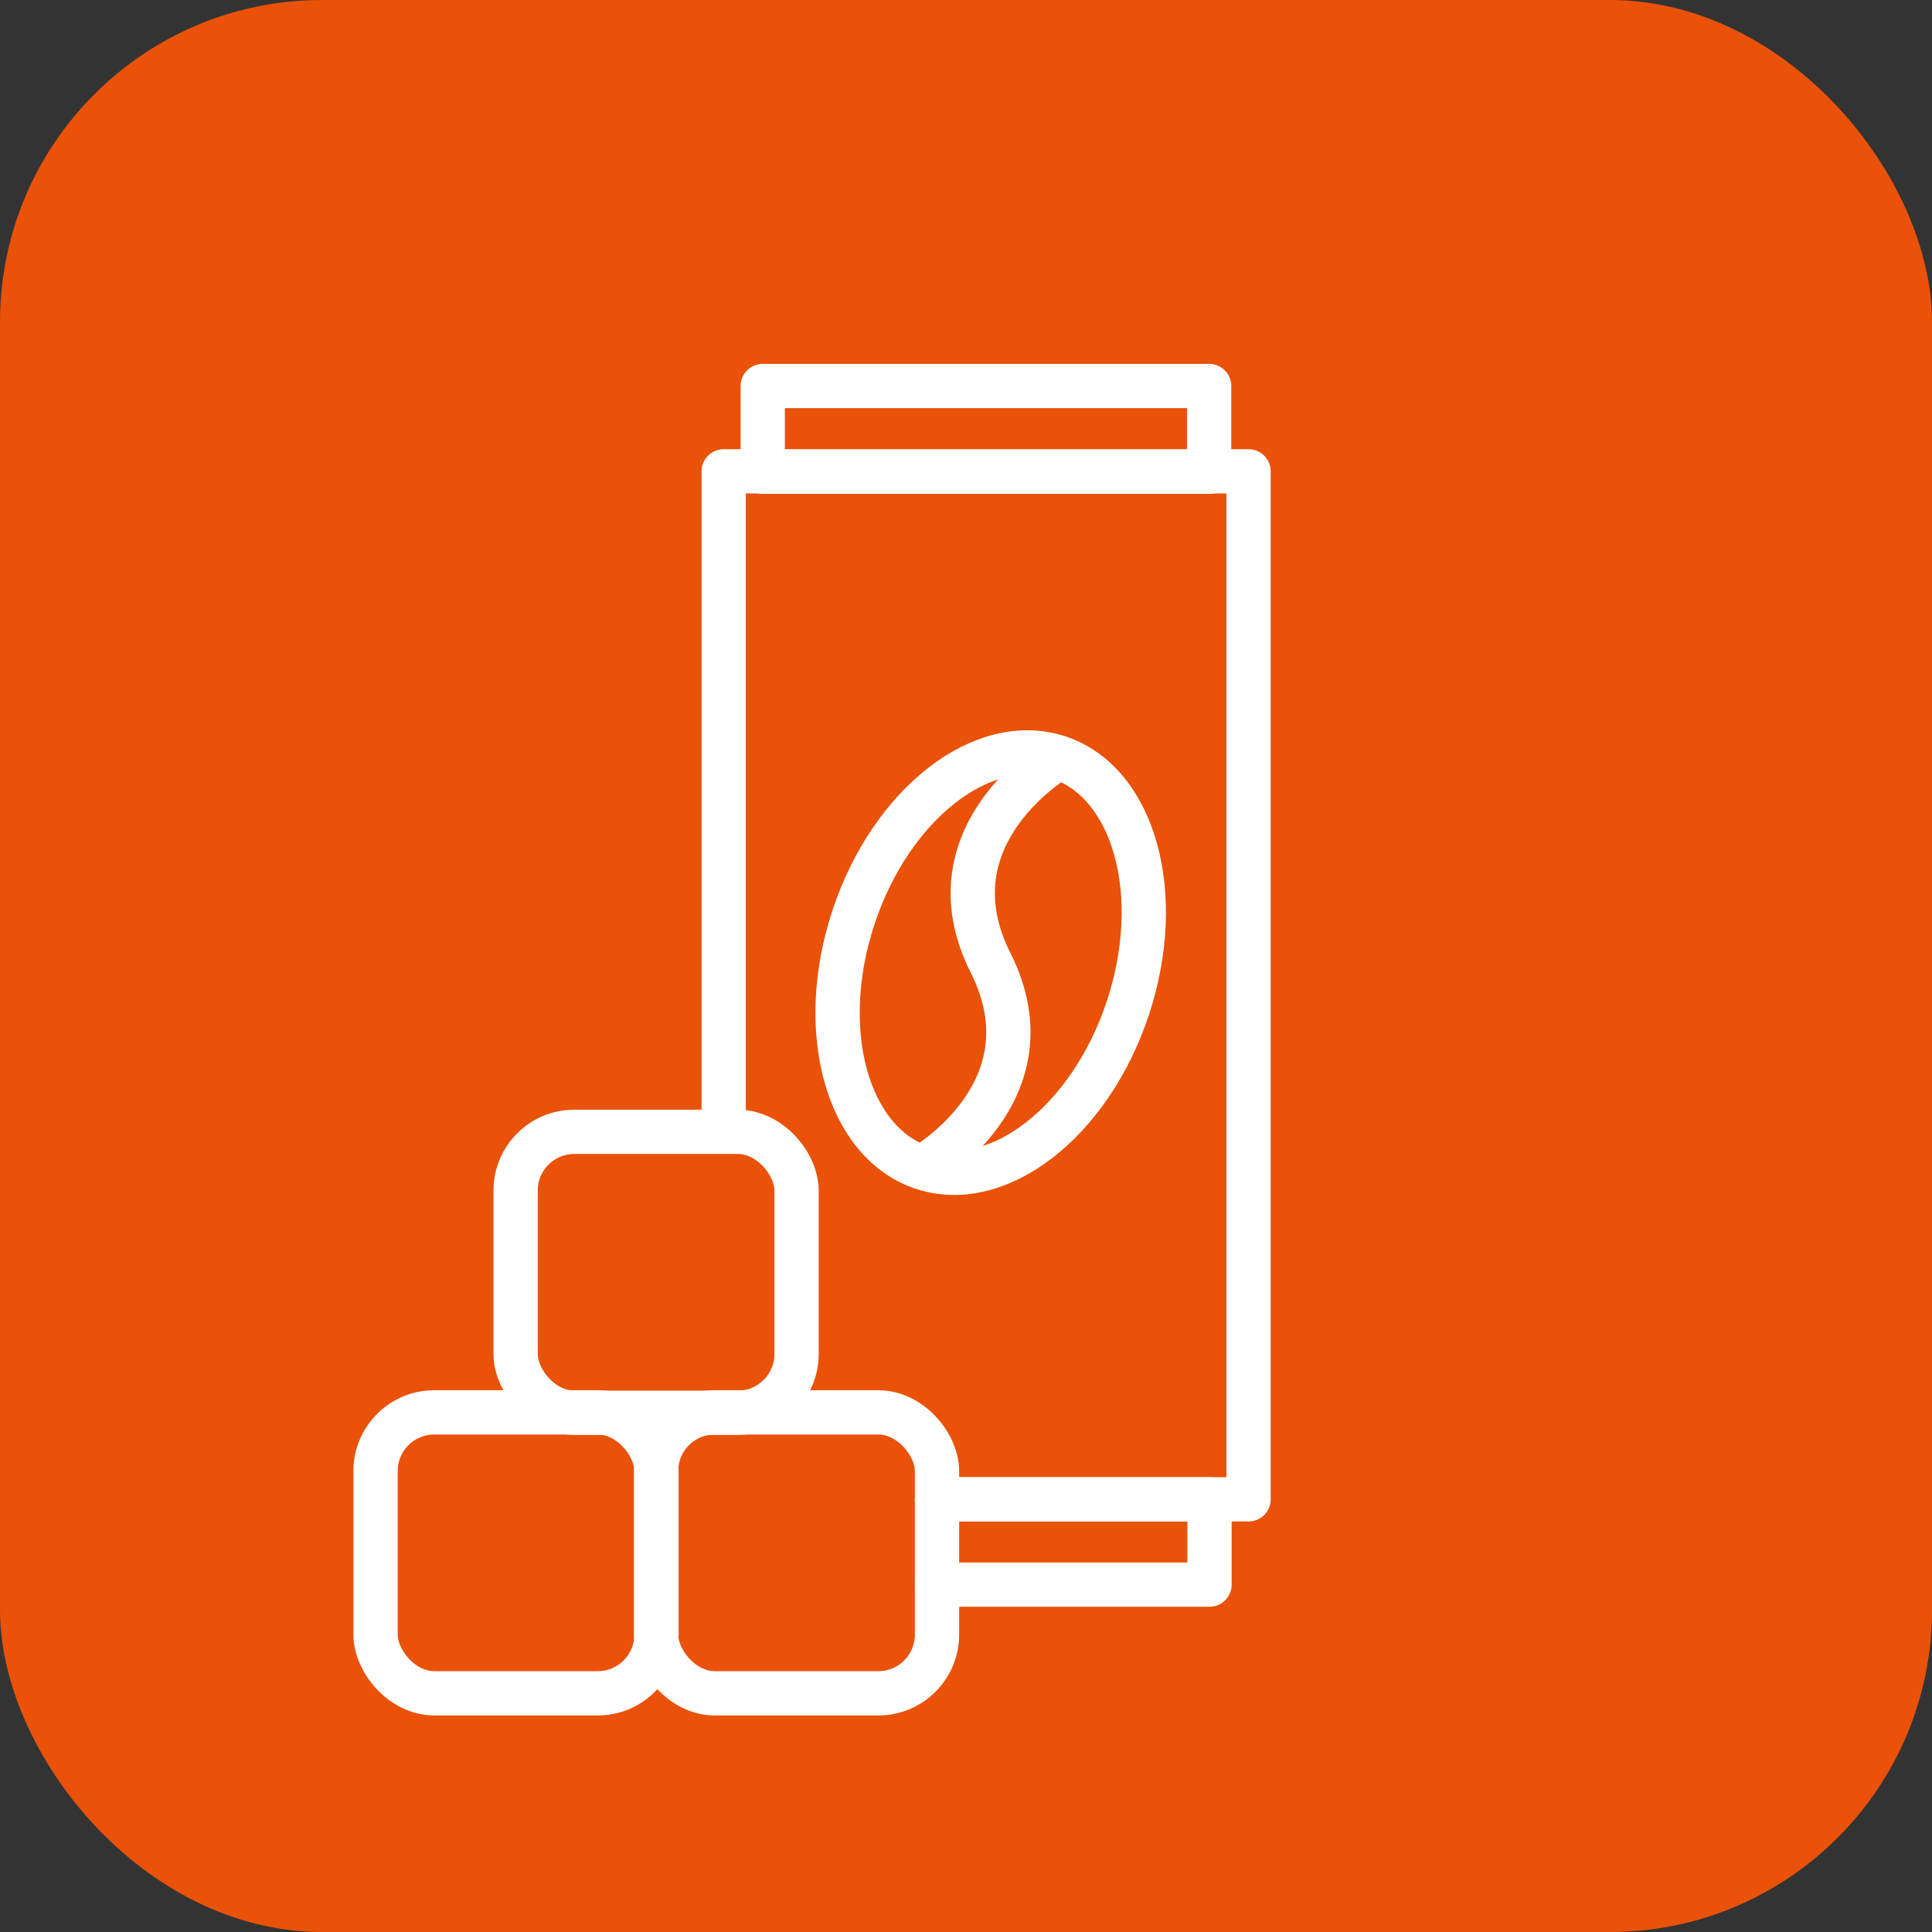 <svg id="Layer_1" data-name="Layer 1" xmlns="http://www.w3.org/2000/svg" viewBox="0 0 48 48"><rect x="0" y="0" width="48" height="48" fill="#333333" stroke="none"/><defs><style>.cls-1{fill:#e95208;}.cls-2{fill:none;stroke:#fff;stroke-linecap:round;stroke-linejoin:round;stroke-width:1.1px;}</style></defs><rect class="cls-1" width="48" height="48" rx="8"/><polyline class="cls-2" points="23.28 37.25 30.05 37.25 31.02 37.25 31.02 11.71 17.98 11.71 17.98 28.11"/><rect class="cls-2" x="18.95" y="9.59" width="11.09" height="2.13"/><polyline class="cls-2" points="23.28 37.25 30.05 37.25 30.05 39.37 23.28 39.37"/><ellipse class="cls-2" cx="24.61" cy="23.92" rx="5.37" ry="3.59" transform="translate(-5.83 39.76) rotate(-71.68)"/><path class="cls-2" d="M26.3,18.82s-3.3,1.9-1.69,5.1S22.92,29,22.92,29"/><rect class="cls-2" x="16.3" y="35.09" width="6.98" height="6.98" rx="1.46"/><rect class="cls-2" x="12.81" y="28.12" width="6.98" height="6.98" rx="1.46"/><rect class="cls-2" x="9.33" y="35.09" width="6.98" height="6.98" rx="1.46"/></svg>